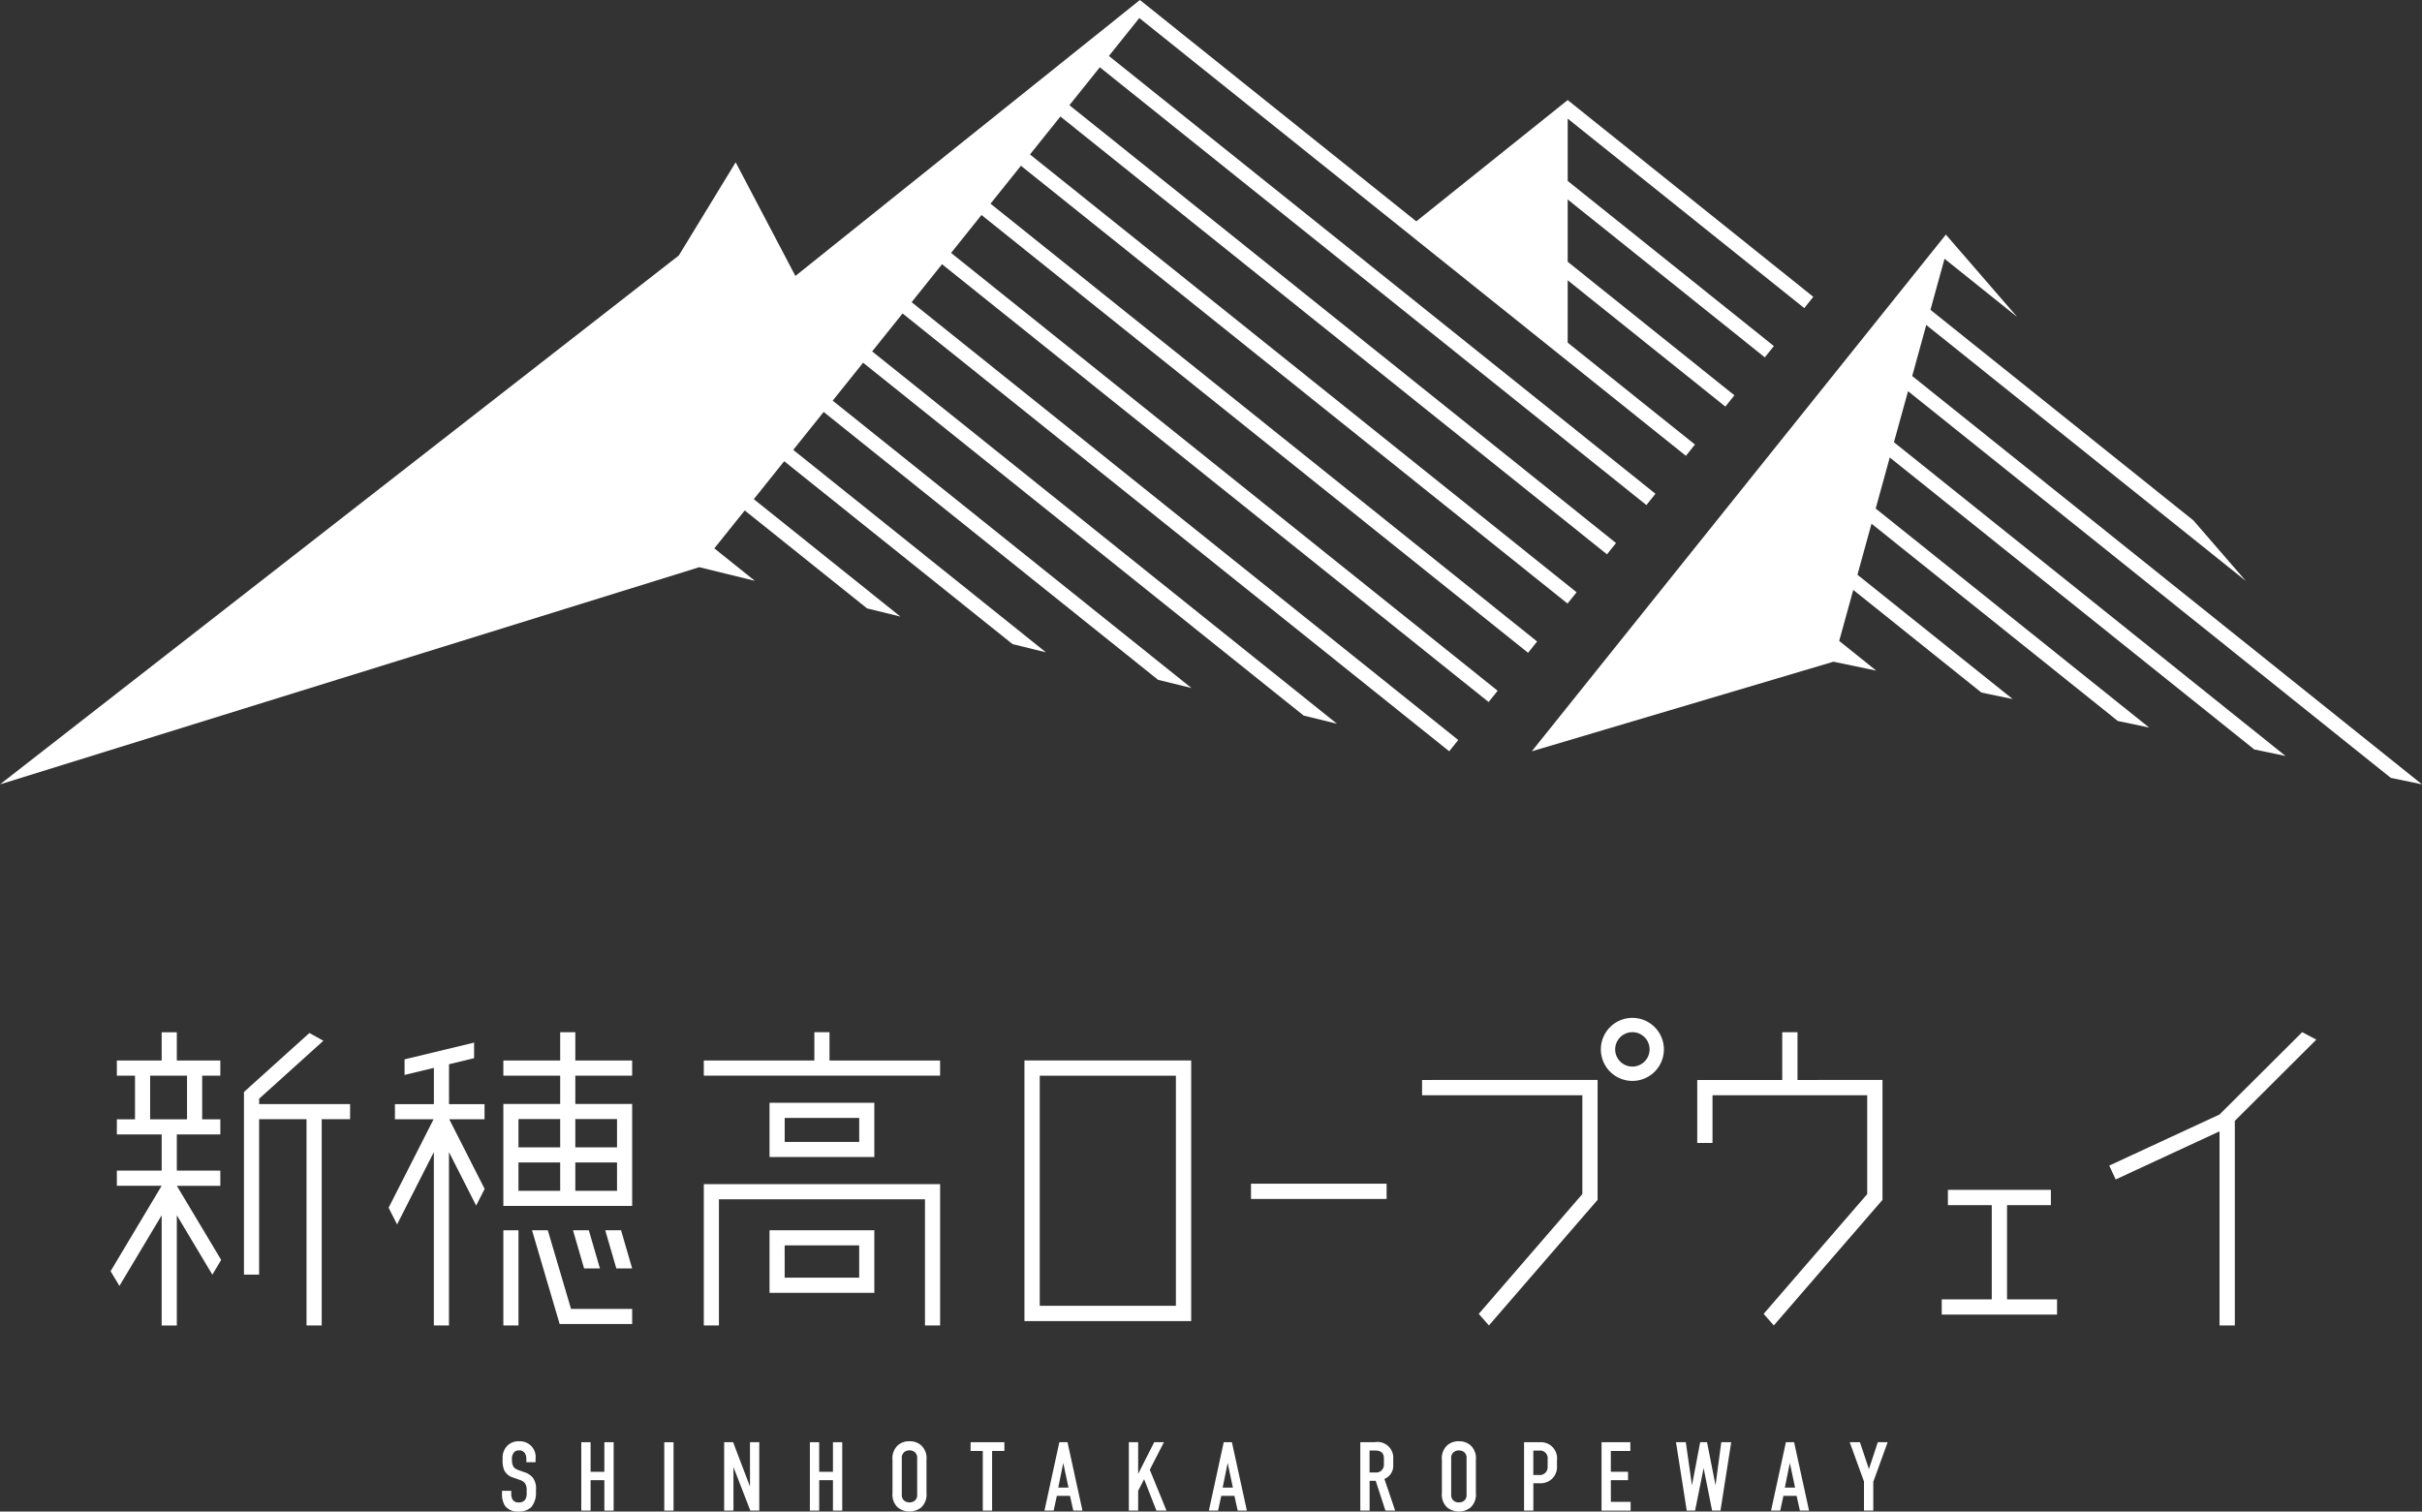 <svg xmlns="http://www.w3.org/2000/svg" xmlns:xlink="http://www.w3.org/1999/xlink" width="290.8" height="181.521" viewBox="0 0 290.8 181.521"><rect x="0" y="0" width="290.8" height="181.521" fill="#333333" stroke="none"/><defs><clipPath id="a"><rect width="290.799" height="181.521" fill="#fff"/></clipPath></defs><g transform="translate(-140 -160)"><path d="M136.866,0,95.5,33.139,88.329,19.492,81.5,30.684,0,94.194,83.958,68.113l6.672,1.638-4.864-3.9L89.418,61.3,104.1,73.059l4.006.984-17.6-14.1,3.65-4.556,27.418,21.965,4.006.984L95.243,54.027l3.649-4.556,40.155,32.17,4.006.982L99.978,48.114l3.652-4.556,52.891,42.373,4.006.984L104.716,42.2l3.652-4.556L174,90.221l1.085-1.355L109.455,36.287l3.651-4.556,65.627,52.576,1.085-1.355L114.193,30.374l3.649-4.556,65.627,52.576,1.087-1.357L118.928,24.461l3.652-4.556,65.626,52.576,1.087-1.355L123.666,18.548l3.652-4.556,65.626,52.576,1.087-1.355L128.4,12.634l3.651-4.556,65.627,52.576,1.087-1.357L133.141,6.721l3.652-4.556,65.626,52.576,1.087-1.355-15.28-12.24V33.662l18.93,15.165,1.087-1.355L188.226,31.436V23.954l23.668,18.961,1.087-1.357-24.755-19.83V14.245L216.631,37l1.085-1.355-29.49-23.628L170.048,26.582Z" transform="translate(140 160)" fill="#fff"/><path d="M101.518,77.6l36.221-10.758,5.138,1.073-4.451-3.567,1.69-6.127L155.5,70.548l3.754.781L140.618,56.4l1.688-6.131,29.575,23.695,3.757.784-32.831-26.3,1.69-6.131,43.766,35.063,3.754.783L145,40.487l1.692-6.129,57.955,46.431,3.756.783L147.192,32.536l1.687-6.131,38.371,30.74-6.292-7.267L149.381,24.584l1.692-6.131,8.736,7-8.575-9.9Z" transform="translate(222.399 172.621)" fill="#fff"/><g transform="translate(140 160)"><g clip-path="url(#a)"><path d="M35.933,99.246l-.725-.261a1.179,1.179,0,0,1-.558-.377,1.7,1.7,0,0,1-.185-.882,1.2,1.2,0,0,1,.257-.871.812.812,0,0,1,.6-.223.791.791,0,0,1,.654.277,1.257,1.257,0,0,1,.214.783v.359H37.3v-.406a1.886,1.886,0,0,0-1.949-2.107,1.913,1.913,0,0,0-1.4.491,2.028,2.028,0,0,0-.609,1.515v.239a2.985,2.985,0,0,0,.168,1.176,1.678,1.678,0,0,0,1.067.926l.864.306a1.23,1.23,0,0,1,.587.389,1.385,1.385,0,0,1,.2.857v.306a1.384,1.384,0,0,1-.194.833.913.913,0,0,1-.774.306.845.845,0,0,1-.678-.277,1.32,1.32,0,0,1-.2-.759v-.361H33.27v.417a2.584,2.584,0,0,0,.366,1.4,1.916,1.916,0,0,0,1.641.678,2.107,2.107,0,0,0,1.516-.542,2.684,2.684,0,0,0,.556-1.794v-.283a2.2,2.2,0,0,0-.342-1.4,2.107,2.107,0,0,0-1.074-.717" transform="translate(27.004 77.544)" fill="#fff"/><path d="M41.294,99.153H39.642V95.6H38.524v8.212h1.118v-3.654h1.652v3.654H42.41V95.6H41.294Z" transform="translate(31.269 77.595)" fill="#fff"/><rect width="1.116" height="8.212" transform="translate(79.755 173.197)" fill="#fff"/><path d="M51.092,100.923,49.069,95.6H47.993v8.212H49.11V98.59l2.024,5.223h1.074V95.6H51.092Z" transform="translate(38.954 77.595)" fill="#fff"/><path d="M56.444,99.153H54.791V95.6H53.674v8.212h1.118v-3.654h1.652v3.654H57.56V95.6H56.444Z" transform="translate(43.565 77.595)" fill="#fff"/><path d="M61.191,95.538a2,2,0,0,0-1.431.513,2.13,2.13,0,0,0-.611,1.743v3.928a2.131,2.131,0,0,0,.609,1.741,2.251,2.251,0,0,0,2.862,0,2.126,2.126,0,0,0,.611-1.743V97.794a2.123,2.123,0,0,0-.609-1.741,2,2,0,0,0-1.431-.514m.922,6.364a.926.926,0,0,1-.254.743,1.064,1.064,0,0,1-1.335,0,.929.929,0,0,1-.257-.746v-4.29a.9.9,0,0,1,.255-.736.949.949,0,0,1,.669-.245.937.937,0,0,1,.667.246.9.9,0,0,1,.255.734Z" transform="translate(48.009 77.544)" fill="#fff"/><path d="M64.325,96.649H65.79v7.163h1.118V96.649h1.475V95.6H64.325Z" transform="translate(52.21 77.595)" fill="#fff"/><path d="M71.993,95.6h-.987l-1.75,8.051-.034.161h1.1l.386-1.772h1.58l.395,1.772h1.1l-1.774-8.107Zm.112,5.448H70.877l.6-2.958Z" transform="translate(56.184 77.596)" fill="#fff"/><path d="M79.024,95.6H77.86l-1.929,3.8V95.6H74.813v8.212h1.118V101.43l.714-1.39,1.446,3.687.034.085h1.208l-2.005-4.906Z" transform="translate(60.723 77.595)" fill="#fff"/><path d="M82.887,95.6H81.9l-1.748,8.051-.034.161h1.1l.386-1.772h1.58l.395,1.772h1.1l-1.772-8.107ZM83,101.049H81.773l.6-2.958Z" transform="translate(65.028 77.596)" fill="#fff"/><path d="M94.106,98.241v-.623A1.891,1.891,0,0,0,91.874,95.6H90.153v8.212h1.116v-3.576H92l1.152,3.522.018.054h1.167l-1.29-3.8a1.718,1.718,0,0,0,1.054-1.772m-1.116-.692V98.3a.922.922,0,0,1-1.015.935h-.707V96.6h.661c.721,0,1.06.3,1.06.946" transform="translate(73.174 77.595)" fill="#fff"/><path d="M97.6,95.538a2.013,2.013,0,0,0-1.431.513,2.122,2.122,0,0,0-.609,1.743v3.928a2.121,2.121,0,0,0,.607,1.741,2.251,2.251,0,0,0,2.862,0,2.124,2.124,0,0,0,.611-1.743V97.794a2.123,2.123,0,0,0-.609-1.741,2.01,2.01,0,0,0-1.431-.514m-.924,2.074a.894.894,0,0,1,.257-.736,1.03,1.03,0,0,1,1.335,0,.892.892,0,0,1,.254.734v4.29a.923.923,0,0,1-.252.743.994.994,0,0,1-.67.237.977.977,0,0,1-.667-.234.928.928,0,0,1-.257-.746Z" transform="translate(77.563 77.544)" fill="#fff"/><path d="M102.862,95.6h-1.857v8.212h1.116v-3.281h.911a1.945,1.945,0,0,0,1.926-2.074v-.7a1.933,1.933,0,0,0-2.1-2.152m-.741,1h.685a.923.923,0,0,1,1.036,1.047v.942a.945.945,0,0,1-1.049.946h-.672Z" transform="translate(81.982 77.595)" fill="#fff"/><path d="M107.257,100.158h2.067V99.153h-2.067v-2.5H109.6V95.6h-3.457v8.214h3.491v-1.051h-2.373Z" transform="translate(86.149 77.595)" fill="#fff"/><path d="M115.821,100.777l-1-5.069L114.8,95.6h-.821l-.987,5.181-.73-5.116-.009-.065h-1.179l1.281,8.145.011.067h1l1.027-5.1.995,4.991.02.107h1.007l1.275-8.122.014-.091h-1.19Z" transform="translate(90.156 77.595)" fill="#fff"/><path d="M120.147,95.6h-.989l-1.748,8.051-.034.161h1.1l.386-1.772h1.58l.395,1.772h1.1l-1.772-8.107Zm.112,5.448h-1.228l.6-2.958Z" transform="translate(95.269 77.596)" fill="#fff"/><path d="M125.961,95.6l-1.067,3.225-1.08-3.225h-1.226l1.714,4.719v3.493h1.116v-3.457l1.726-4.756Z" transform="translate(99.5 77.595)" fill="#fff"/><path d="M67.894,70.294l0,31.3H87.915l0-31.3Zm1.837,29.463,0-27.63H86.078l0,27.63Z" transform="translate(55.107 57.055)" fill="#fff"/><path d="M136.527,80.706h5.265V78.873H129.427v1.833h5.266V92.022h-6.007v1.833h13.847V92.022h-6.006Z" transform="translate(104.45 64.018)" fill="#fff"/><path d="M37.27,78.318V76.5H33.005V71.708l3.011-.726v-1.87L27.67,71.121v1.871l3.518-.848V76.5H26.512v1.817h4.64l-5.4,10.624,1.018,2.007,4.413-8.689v20.816h1.817V82.261l3.263,6.422,1.02-2.005-4.247-8.359Z" transform="translate(20.906 56.095)" fill="#fff"/><path d="M42,73.64h6.823V71.823H42v-3.4H40.184v3.4H33.359V73.64h6.825v3.4H33.359V89.283H48.825V77.038H42ZM40.184,87.466H35.174v-3.4h5.009Zm0-5.214H35.174v-3.4h5.009Zm6.825,5.214H42v-3.4h5.007Zm0-5.214H42v-3.4h5.007Z" transform="translate(27.076 55.535)" fill="#fff"/><path d="M40.111,81.552l1.332,4.583h1.9l-1.332-4.583Z" transform="translate(32.557 66.192)" fill="#fff"/><path d="M39.877,81.552h-1.9l1.333,4.583h1.9Z" transform="translate(30.821 66.192)" fill="#fff"/><rect width="1.817" height="11.428" transform="translate(60.435 147.745)" fill="#fff"/><path d="M37.153,81.552H35.259l3.317,11.259h8.707V90.992H39.941Z" transform="translate(28.619 66.192)" fill="#fff"/><path d="M61.737,68.421H59.918v3.4H46.644V73.64H75.013V71.823H61.737Z" transform="translate(37.859 55.534)" fill="#fff"/><path d="M46.644,95.462h1.817V80.313H73.2V95.462h1.817V78.494H46.644Z" transform="translate(37.859 63.71)" fill="#fff"/><path d="M51,79.614H63.583V73.1H51ZM61.766,77.8H52.818V74.92h8.948Z" transform="translate(41.396 59.333)" fill="#fff"/><path d="M51,89.065H63.583V81.552H51Zm1.815-5.7h8.948v3.879H52.816Z" transform="translate(41.396 66.193)" fill="#fff"/><path d="M109.88,67.472a3.785,3.785,0,1,0,3.785,3.783,3.789,3.789,0,0,0-3.785-3.783m0,5.85a2.066,2.066,0,1,1,2.067-2.067,2.069,2.069,0,0,1-2.067,2.067" transform="translate(86.113 54.764)" fill="#fff"/><path d="M124.521,74.159V68.421h-1.833v5.738H112.483v7.567h1.833V75.992h18.575v11.87l-12.435,14.386,1.221,1.388,13.049-15.082,0-14.4Z" transform="translate(91.298 55.535)" fill="#fff"/><rect width="16.281" height="1.833" transform="translate(150.203 142.15)" fill="#fff"/><path d="M94.247,71.588v1.833h19.242v11.87L101.053,99.678l1.221,1.388,13.048-15.082v-14.4Z" transform="translate(76.496 58.105)" fill="#fff"/><path d="M164.651,69.315l-1.7-.895-9.921,9.886-13.242,6.136.772,1.665,12.47-5.779v23.309h1.835V79.069Z" transform="translate(113.461 55.534)" fill="#fff"/><path d="M15.282,68.429H13.463v3.388H8.081v1.817H10.26v5.241H8.081v1.817h5.382v4.346H8.081v1.817h5.382L7.329,97.115l1.06,1.77L13.463,90.4v13.236h1.819V90.4l4.266,7.134,1.058-1.772-5.324-8.9h5.223V85.038H15.282V80.692h5.223V78.875H18.326V73.634h2.179V71.817H15.282Zm1.225,10.446h-4.43V73.636h4.43Z" transform="translate(5.949 55.541)" fill="#fff"/><path d="M17.988,77.012v-.645L25.7,69.408l-1.676-.935-7.857,7.085V97.493h1.817V78.829h5.692v24.765H25.5V78.829h3.408V77.012Z" transform="translate(13.126 55.577)" fill="#fff"/></g></g></g></svg>